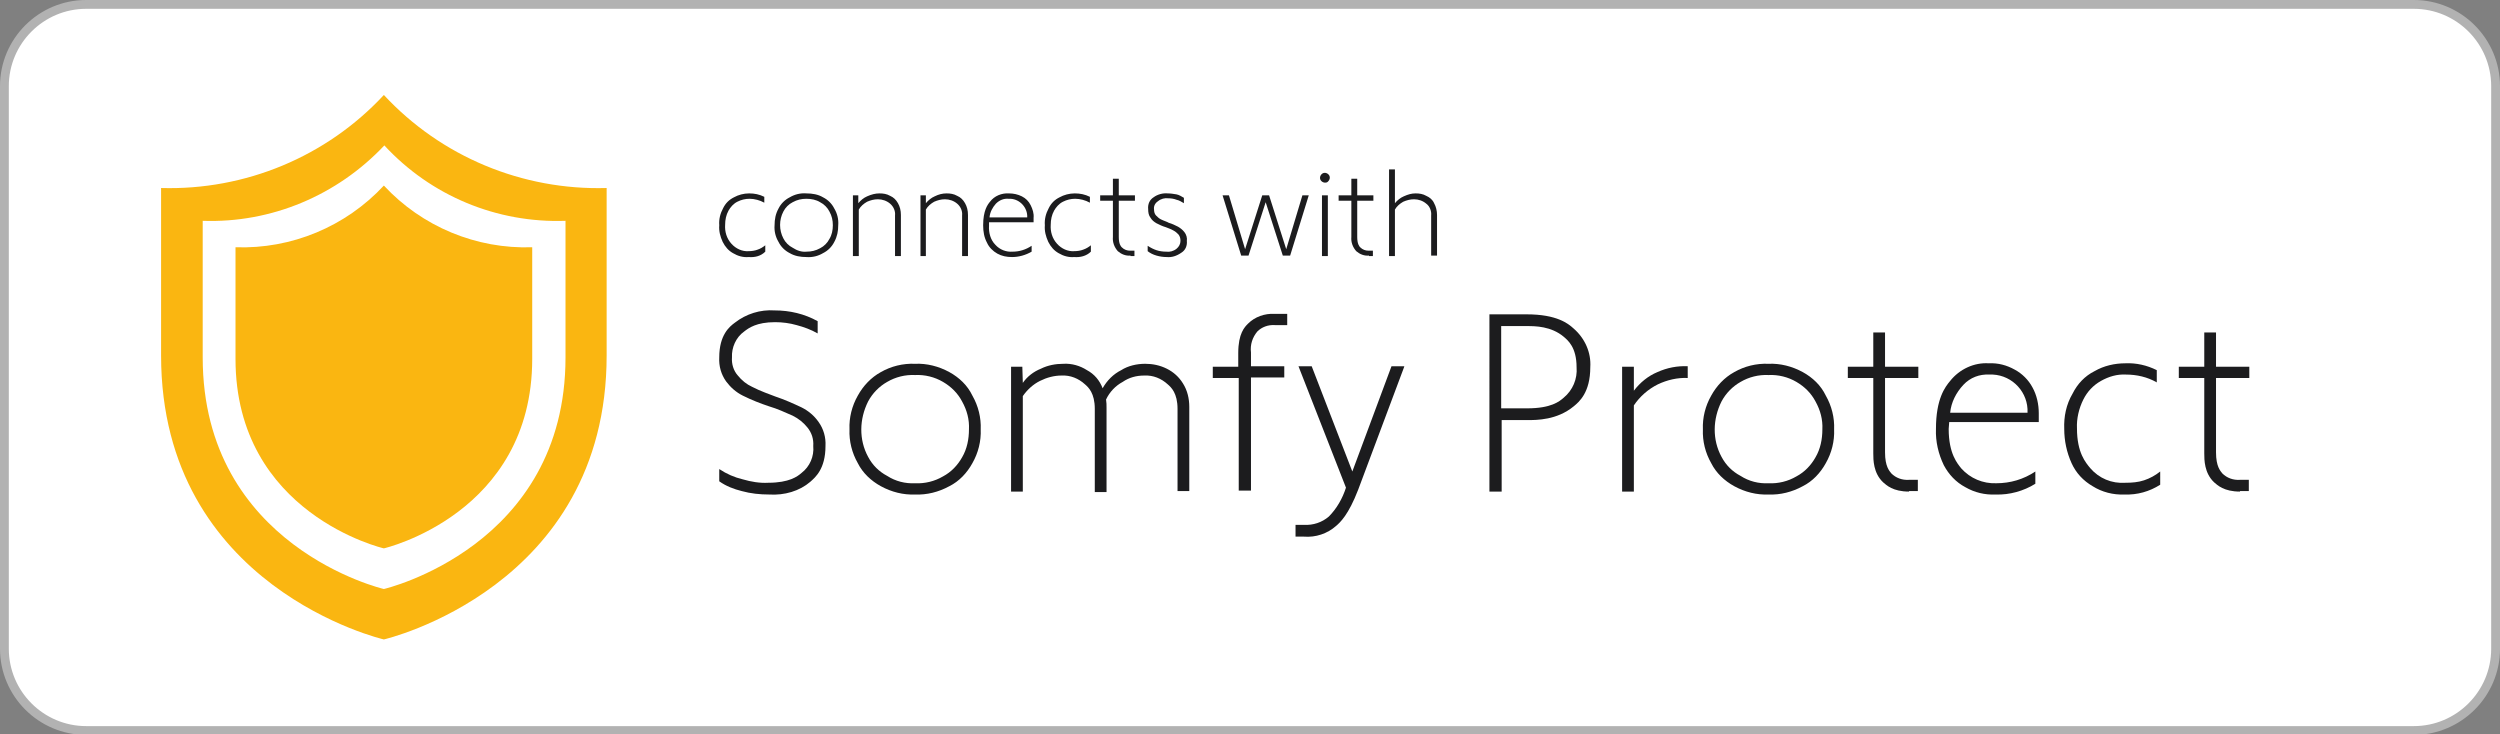 <?xml version="1.0" encoding="utf-8"?>
<!-- Generator: Adobe Illustrator 25.4.1, SVG Export Plug-In . SVG Version: 6.00 Build 0)  -->
<svg version="1.1" id="Layer_1" xmlns="http://www.w3.org/2000/svg" xmlns:xlink="http://www.w3.org/1999/xlink" x="0px" y="0px"
	 viewBox="0 0 510.6 150" style="enable-background:new 0 0 510.6 150;" xml:space="preserve">
<rect x="0" y="0" width="510.6" height="150" fill="#808080" stroke="none"/>
<style type="text/css">
	.st0{fill:#FFFFFF;}
	.st1{fill:#B2B2B2;}
	.st2{fill:#1C1C1E;}
	.st3{fill:#FAB611;}
</style>
<path class="st0" d="M17.6,0.9H493c9.2,0,16.7,7.5,16.7,16.7v114.9c0,9.2-7.5,16.7-16.7,16.7H17.6c-9.2,0-16.7-7.5-16.7-16.7V17.6
	C0.9,8.4,8.4,0.9,17.6,0.9z"/>
<path class="st1" d="M493,1.8c8.7,0,15.8,7.1,15.8,15.8v114.9c0,8.7-7.1,15.8-15.8,15.8H17.6c-8.7,0-15.8-7.1-15.8-15.8V17.6
	c0-8.7,7.1-15.8,15.8-15.8H493 M493,0H17.6C7.9,0,0,7.9,0,17.6v114.9c0,9.7,7.9,17.6,17.6,17.6H493c9.7,0,17.6-7.9,17.6-17.6V17.6
	C510.6,7.9,502.7,0,493,0z"/>
<path class="st2" d="M157.1,101c-1.9,0-3.8-0.2-5.6-0.7c-1.6-0.4-3.2-1-4.6-2v-2.5c1.5,1,3.1,1.7,4.8,2.1c1.7,0.5,3.5,0.8,5.2,0.7
	c4.3,0,6-1.3,6.8-2c1.7-1.3,2.6-3.4,2.4-5.5c0.1-1.4-0.3-2.7-1.2-3.8c-0.8-1-1.8-1.8-3-2.4c-1.6-0.7-3.1-1.4-4.8-1.9
	c-1.8-0.6-3.6-1.3-5.4-2.2c-1.4-0.7-2.5-1.7-3.4-2.9c-1-1.4-1.5-3.1-1.4-4.9c0-4.6,2.1-6.3,3.2-7.1c2.3-1.8,5.2-2.7,8.1-2.5
	c3.1,0,6.1,0.7,8.8,2.2v2.5c-1.4-0.8-2.8-1.3-4.3-1.7c-1.4-0.4-2.9-0.6-4.4-0.6c-3.8,0-5.4,1.2-6.3,1.9c-1.7,1.2-2.6,3.3-2.5,5.3
	c-0.1,1.3,0.3,2.7,1.2,3.7c0.8,1,1.8,1.8,2.9,2.3c1.7,0.9,3.8,1.6,4.8,2c1.8,0.6,3.6,1.4,5.3,2.2c1.4,0.7,2.6,1.7,3.5,3
	c1,1.4,1.5,3.1,1.4,4.9c0,4.7-2.1,6.4-3.1,7.3C163.3,100.3,160.2,101.2,157.1,101z"/>
<path class="st2" d="M186.9,98.7c2,0.1,4-0.4,5.7-1.4c1.7-0.9,3-2.3,3.9-3.9c1-1.7,1.4-3.7,1.4-5.7c0.1-2-0.4-3.9-1.4-5.7
	c-0.9-1.7-2.2-3-3.9-4c-1.7-1-3.7-1.5-5.7-1.4c-2-0.1-4,0.4-5.7,1.4c-1.6,0.9-3,2.3-3.9,4c-1.8,3.6-1.9,7.8,0,11.3
	c0.9,1.7,2.2,3,3.9,3.9C182.9,98.3,184.9,98.8,186.9,98.7z M186.9,101c-2.4,0.1-4.8-0.5-7-1.7c-2-1.1-3.7-2.7-4.7-4.7
	c-1.2-2.1-1.8-4.5-1.7-6.9c-0.1-2.4,0.5-4.8,1.7-6.9c1.1-2,2.7-3.7,4.7-4.8c2.1-1.2,4.5-1.8,7-1.7c2.4-0.1,4.8,0.5,7,1.7
	c2,1.1,3.7,2.7,4.7,4.8c1.2,2.1,1.8,4.5,1.7,6.9c0.1,2.4-0.5,4.8-1.7,6.9c-1.1,2-2.7,3.7-4.7,4.7C191.7,100.5,189.3,101.1,186.9,101
	z"/>
<path class="st2" d="M233.9,74.3c1.5,0,3,0.3,4.4,1c1.4,0.7,2.5,1.7,3.3,3c0.9,1.4,1.3,3.1,1.3,4.8v17.2h-2.4V83.5
	c0-3.2-1.3-4.4-2-5c-1.3-1.2-3-1.9-4.8-1.8c-1.6,0-3.1,0.4-4.4,1.3c-1.5,0.8-2.7,2.1-3.4,3.6c0.1,0.6,0.1,1.1,0.1,1.7v17.2h-2.4
	V83.5c0-3.2-1.3-4.4-2-5c-1.3-1.2-3-1.9-4.8-1.8c-1.5,0-3,0.4-4.4,1.1c-1.4,0.7-2.6,1.8-3.5,3.1v19.5h-2.4V74.9h2.3l0.1,3.3
	c0.9-1.3,2.2-2.3,3.7-2.9c1.4-0.7,3-1,4.6-1c1.7-0.1,3.4,0.4,4.8,1.3c1.5,0.8,2.6,2.1,3.2,3.7c0.9-1.6,2.2-2.9,3.8-3.7
	C230.4,74.7,232.2,74.3,233.9,74.3z"/>
<path class="st2" d="M247.7,77.2v-2.3h5.2v-2.8c0-4,1.3-5.3,2-6c1.4-1.4,3.4-2.1,5.4-2h2.6v2.3h-2.5c-1.4-0.1-2.7,0.4-3.6,1.3
	c-1,1.2-1.5,2.7-1.3,4.3v2.8h6.8v2.3h-6.8v23.1H253V77.2H247.7z"/>
<path class="st2" d="M286.8,74.9l-9.4,25.1c-2,5.2-3.7,6.7-4.5,7.4c-1.8,1.6-4.2,2.4-6.6,2.2h-1.7v-2.4h1.7c1.9,0.1,3.7-0.5,5.1-1.7
	c1.6-1.6,2.8-3.7,3.5-5.9l-9.7-24.8h2.7l8.3,21.5l8-21.5H286.8z"/>
<path class="st2" d="M311.9,83.4c4.9,0,6.6-1.4,7.5-2.2c1.8-1.5,2.8-3.8,2.6-6.2c0-4.1-1.8-5.5-2.6-6.2c-2.6-2.2-5.9-2.2-7.5-2.2
	h-5.3v16.8H311.9z M311.8,64.2c6.2,0,8.5,1.9,9.6,2.9c2.3,2,3.6,4.9,3.4,7.9c0,5.2-2.3,7.1-3.4,8c-3.4,2.8-7.5,2.8-9.5,2.8h-5.2
	v14.6h-2.5V64.2H311.8z"/>
<path class="st2" d="M333.7,74.9v4.9c1.3-1.7,2.9-3,4.8-3.8c2-0.9,4.1-1.3,6.2-1.2v2.4c-2.1-0.1-4.2,0.4-6.1,1.3
	c-2,1-3.7,2.5-4.9,4.3v17.6h-2.4V74.9H333.7z"/>
<path class="st2" d="M361.2,98.7c2,0.1,4-0.4,5.7-1.4c1.7-0.9,3-2.3,3.9-3.9c1-1.7,1.4-3.7,1.4-5.7c0.1-2-0.4-3.9-1.4-5.7
	c-0.9-1.7-2.2-3-3.9-4c-1.7-1-3.7-1.5-5.7-1.4c-2-0.1-4,0.4-5.7,1.4c-1.6,0.9-3,2.3-3.9,4c-1.8,3.6-1.9,7.8,0,11.3
	c0.9,1.7,2.2,3,3.9,3.9C357.2,98.3,359.2,98.8,361.2,98.7z M361.2,101c-2.4,0.1-4.8-0.5-7-1.7c-2-1.1-3.7-2.7-4.7-4.7
	c-1.2-2.1-1.8-4.5-1.7-6.9c-0.1-2.4,0.5-4.8,1.7-6.9c1.1-2,2.7-3.7,4.7-4.8c2.1-1.2,4.5-1.8,7-1.7c2.4-0.1,4.8,0.5,7,1.7
	c2,1.1,3.7,2.7,4.7,4.8c1.2,2.1,1.8,4.5,1.7,6.9c0.1,2.4-0.5,4.8-1.7,6.9c-1.1,2-2.7,3.7-4.7,4.7C366,100.5,363.6,101.1,361.2,101z"
	/>
<path class="st2" d="M389.9,100.4c-3.3,0-4.6-1.3-5.3-1.9c-2-1.9-2-4.6-2-5.9V77.2h-5.2v-2.3h5.2v-7h2.4v7h6.8v2.3h-6.8v15.2
	c0,2.9,0.9,3.8,1.3,4.3c0.9,0.9,2.2,1.4,3.6,1.3h1.8v2.3H389.9z"/>
<path class="st2" d="M406.3,76.5c-2-0.1-3.9,0.6-5.3,2.1c-1.5,1.6-2.5,3.6-2.7,5.7h15.8c0.2-4.1-3-7.6-7.1-7.8
	C406.8,76.5,406.6,76.5,406.3,76.5z M398.1,86.3c0,0.4-0.1,0.9-0.1,1.3c0,5.1,1.8,7.1,2.6,8.1c1.8,2,4.4,3.1,7.1,3
	c2.9,0,5.6-0.8,8-2.4v2.5c-2.4,1.5-5.3,2.3-8.1,2.2c-2.2,0.1-4.3-0.4-6.2-1.5c-1.9-1-3.4-2.6-4.4-4.5c-1.1-2.3-1.7-4.8-1.6-7.4
	c0-6.2,1.9-8.6,2.9-9.8c1.9-2.4,4.9-3.8,7.9-3.6c1.9-0.1,3.7,0.4,5.3,1.3c1.5,0.8,2.8,2.1,3.6,3.6c0.9,1.6,1.3,3.5,1.3,5.3v1.8
	H398.1z"/>
<path class="st2" d="M433.9,101c-2.3,0.1-4.6-0.5-6.5-1.7c-1.9-1.1-3.4-2.7-4.3-4.7c-1-2.2-1.5-4.6-1.5-7c-0.1-2.5,0.4-5,1.7-7.2
	c1-2,2.5-3.6,4.5-4.6c1.9-1.1,4.1-1.6,6.3-1.6c2.2-0.1,4.4,0.4,6.4,1.4v2.5c-1.9-1.1-4.1-1.6-6.3-1.6c-1.8-0.1-3.5,0.4-5.1,1.3
	c-1.6,0.9-2.8,2.2-3.6,3.8c-0.9,1.8-1.4,3.9-1.3,5.9c0,5,1.8,7,2.7,8.1c1.8,2.1,4.4,3.2,7.2,3c1.3,0,2.6-0.1,3.8-0.5
	c1.2-0.4,2.3-1,3.3-1.8V99C439,100.4,436.5,101.1,433.9,101z"/>
<path class="st2" d="M457.5,100.4c-3.3,0-4.6-1.3-5.3-1.9c-2-1.9-2-4.6-2-5.9V77.2H445v-2.3h5.2v-7h2.4v7h6.8v2.3h-6.8v15.2
	c0,2.9,0.9,3.8,1.3,4.3c0.9,0.9,2.2,1.4,3.6,1.3h1.8v2.3H457.5z"/>
<path class="st2" d="M152.9,52.5c-1.1,0.1-2.2-0.2-3.2-0.8c-0.9-0.5-1.6-1.3-2.1-2.3c-0.5-1.1-0.8-2.2-0.7-3.4
	c-0.1-1.2,0.2-2.4,0.8-3.5c0.5-1,1.2-1.7,2.2-2.2c0.9-0.5,2-0.8,3.1-0.8c1.1,0,2.1,0.2,3.1,0.7v1.2c-0.9-0.5-2-0.8-3-0.8
	c-0.9,0-1.7,0.2-2.5,0.6c-0.8,0.4-1.4,1.1-1.8,1.8c-0.5,0.9-0.7,1.9-0.7,2.9c-0.1,1.4,0.3,2.8,1.3,3.9c0.9,1,2.2,1.6,3.5,1.5
	c0.6,0,1.3-0.1,1.8-0.3c0.6-0.2,1.1-0.5,1.6-0.9v1.3C155.4,52.3,154.2,52.6,152.9,52.5z"/>
<path class="st2" d="M164.7,51.4c1,0,1.9-0.2,2.8-0.7c0.8-0.4,1.5-1.1,1.9-1.9c0.5-0.8,0.7-1.8,0.7-2.8c0-1-0.2-1.9-0.7-2.8
	c-0.4-0.8-1.1-1.5-1.9-1.9c-0.8-0.5-1.8-0.7-2.8-0.7c-1,0-1.9,0.2-2.8,0.7c-0.8,0.4-1.5,1.1-1.9,1.9c-0.9,1.7-0.9,3.8,0,5.5
	c0.4,0.8,1.1,1.5,1.9,1.9C162.8,51.2,163.8,51.5,164.7,51.4z M164.7,52.5c-1.2,0-2.4-0.2-3.4-0.8c-1-0.5-1.8-1.3-2.3-2.3
	c-0.6-1-0.9-2.2-0.8-3.4c0-1.2,0.2-2.3,0.8-3.4c0.5-1,1.3-1.8,2.3-2.3c1-0.6,2.2-0.9,3.4-0.8c1.2,0,2.4,0.2,3.4,0.8
	c1,0.5,1.8,1.3,2.3,2.3c0.6,1,0.9,2.2,0.8,3.4c0,1.2-0.2,2.3-0.8,3.4c-0.5,1-1.3,1.8-2.3,2.3C167.1,52.3,165.9,52.6,164.7,52.5z"/>
<path class="st2" d="M179.6,39.5c0.8,0,1.5,0.1,2.2,0.5c0.7,0.3,1.2,0.8,1.6,1.5c0.4,0.7,0.6,1.5,0.6,2.4v8.4h-1.2V44
	c0.1-0.9-0.3-1.8-1-2.4c-0.7-0.6-1.6-0.9-2.5-0.9c-0.8,0-1.5,0.2-2.2,0.5c-0.7,0.4-1.3,0.9-1.7,1.6v9.5h-1.2V39.9h1.1v1.6
	c0.5-0.6,1.1-1.1,1.8-1.4C178,39.7,178.8,39.5,179.6,39.5z"/>
<path class="st2" d="M193.3,39.5c0.8,0,1.5,0.1,2.2,0.5c0.7,0.3,1.2,0.8,1.6,1.5c0.4,0.7,0.6,1.5,0.6,2.4v8.4h-1.2V44
	c0.1-0.9-0.3-1.8-1-2.4c-0.7-0.6-1.6-0.9-2.5-0.9c-0.8,0-1.5,0.2-2.2,0.5c-0.7,0.4-1.3,0.9-1.7,1.6v9.5H188V39.9h1.1v1.6
	c0.5-0.6,1.1-1.1,1.8-1.4C191.7,39.7,192.5,39.5,193.3,39.5z"/>
<path class="st2" d="M206,40.6c-1-0.1-1.9,0.3-2.6,1c-0.7,0.8-1.2,1.7-1.3,2.8h7.7c0.1-2-1.5-3.7-3.4-3.8
	C206.2,40.6,206.1,40.6,206,40.6L206,40.6z M202,45.4c0,0.2,0,0.4,0,0.7c-0.1,1.4,0.3,2.9,1.3,3.9c0.9,1,2.2,1.5,3.5,1.4
	c1.4,0,2.7-0.4,3.9-1.2v1.2c-1.2,0.7-2.6,1.1-4,1.1c-1.1,0-2.1-0.2-3-0.7c-0.9-0.5-1.7-1.3-2.1-2.2c-0.6-1.1-0.8-2.3-0.8-3.6
	c0-3,0.9-4.2,1.4-4.8c0.9-1.2,2.4-1.8,3.9-1.7c0.9,0,1.8,0.2,2.6,0.6c0.8,0.4,1.4,1,1.8,1.8c0.4,0.8,0.7,1.7,0.6,2.6v0.9L202,45.4z"
	/>
<path class="st2" d="M219.4,52.5c-1.1,0.1-2.2-0.2-3.2-0.8c-0.9-0.5-1.6-1.3-2.1-2.3c-0.5-1.1-0.8-2.2-0.7-3.4
	c-0.1-1.2,0.2-2.4,0.8-3.5c0.5-1,1.2-1.7,2.2-2.2c0.9-0.5,2-0.8,3.1-0.8c1.1,0,2.1,0.2,3.1,0.7v1.2c-0.9-0.5-2-0.8-3-0.8
	c-0.9,0-1.7,0.2-2.5,0.6c-0.8,0.4-1.4,1.1-1.8,1.8c-0.5,0.9-0.7,1.9-0.7,2.9c-0.1,1.4,0.3,2.8,1.3,3.9c0.9,1,2.2,1.6,3.5,1.5
	c0.6,0,1.3-0.1,1.8-0.3c0.6-0.2,1.1-0.5,1.6-0.9v1.3C221.9,52.3,220.6,52.6,219.4,52.5z"/>
<path class="st2" d="M230.9,52.2c-1,0.1-1.9-0.3-2.6-0.9c-0.7-0.8-1.1-1.8-1-2.9V41h-2.6v-1.1h2.6v-3.4h1.2v3.4h3.3V41h-3.3v7.4
	c0,1.4,0.4,1.9,0.6,2.1c0.5,0.5,1.1,0.7,1.7,0.7h0.9v1.1H230.9z"/>
<path class="st2" d="M238.3,52.5c-0.7,0-1.4-0.1-2.1-0.3c-0.7-0.2-1.3-0.5-1.8-0.9v-1.1c0.6,0.4,1.2,0.7,1.8,0.9
	c0.6,0.2,1.3,0.3,2,0.3c0.7,0.1,1.5-0.1,2.1-0.6c0.5-0.4,0.8-1,0.8-1.6c0-0.5-0.1-0.9-0.4-1.3c-0.3-0.3-0.6-0.6-1-0.8
	c-0.5-0.3-1.1-0.5-1.6-0.7c-0.7-0.2-1.3-0.5-1.9-0.8c-0.5-0.3-0.9-0.6-1.2-1.1c-0.4-0.5-0.5-1.1-0.5-1.8c-0.1-1,0.3-1.9,1.1-2.4
	c0.8-0.6,1.9-0.9,2.9-0.8c0.6,0,1.2,0.1,1.8,0.2c0.5,0.1,1,0.4,1.5,0.7v1.1c-0.5-0.3-1-0.6-1.5-0.7c-0.5-0.2-1.1-0.3-1.7-0.3
	c-0.7-0.1-1.5,0.1-2.1,0.6c-0.6,0.4-0.9,1-0.8,1.7c0,0.4,0.1,0.9,0.4,1.2c0.3,0.3,0.6,0.6,1,0.8c0.6,0.3,1.3,0.5,1.6,0.7
	c0.7,0.2,1.3,0.5,1.9,0.8c0.5,0.3,0.9,0.6,1.3,1.1c0.4,0.5,0.6,1.2,0.5,1.8c0.1,1-0.3,1.9-1.1,2.4C240.3,52.3,239.3,52.6,238.3,52.5
	z"/>
<polygon class="st2" points="249.7,39.9 251,39.9 254.3,50.9 257.8,39.9 259.2,39.9 262.7,50.9 266,39.9 267.3,39.9 263.5,52.2 
	262,52.2 258.5,41.3 255,52.2 253.5,52.2 "/>
<path class="st2" d="M270.6,37.3c-0.2,0-0.5-0.1-0.7-0.3c-0.2-0.2-0.3-0.4-0.3-0.7c0-0.2,0.1-0.5,0.3-0.7c0.2-0.2,0.4-0.3,0.7-0.3
	c0.2,0,0.5,0.1,0.7,0.3c0.2,0.2,0.3,0.4,0.3,0.7c0,0.2-0.1,0.5-0.3,0.7C271.1,37.3,270.8,37.3,270.6,37.3z M270,39.9h1.2v12.4H270
	V39.9z"/>
<path class="st2" d="M279.6,52.2c-1,0.1-1.9-0.3-2.6-0.9c-0.7-0.8-1.1-1.8-1-2.9V41h-2.6v-1.1h2.6v-3.4h1.2v3.4h3.3V41h-3.3v7.4
	c0,1.4,0.4,1.9,0.6,2.1c0.5,0.5,1.1,0.7,1.7,0.7h0.9v1.1H279.6z"/>
<path class="st2" d="M289.1,39.5c0.8,0,1.5,0.1,2.2,0.5c0.7,0.3,1.3,0.8,1.6,1.5c0.4,0.7,0.6,1.6,0.6,2.4v8.3h-1.2V44
	c0.1-0.9-0.3-1.9-1-2.4c-0.7-0.6-1.6-0.9-2.5-0.9c-0.8,0-1.5,0.2-2.2,0.5c-0.7,0.4-1.3,0.9-1.7,1.6v9.5h-1.2V34.6h1.2v6.9
	c0.5-0.6,1.1-1.1,1.8-1.4C287.6,39.7,288.3,39.5,289.1,39.5z"/>
<path class="st3" d="M78.4,19.4C66.7,32,50.1,38.9,32.9,38.4v34.2c0,47.5,45.5,58,45.5,58s45.5-10.5,45.5-58V38.4
	C106.7,38.9,90.1,32,78.4,19.4z M115.5,73c0,38.7-37.1,47.3-37.1,47.3S41.4,111.7,41.4,73V45.1c14,0.5,27.5-5.2,37.1-15.4
	C88,40,101.5,45.6,115.5,45.1V73z"/>
<path class="st3" d="M78.4,37.9c-7.8,8.4-18.9,13-30.3,12.6v22.8c0,31.7,30.3,38.7,30.3,38.7s30.3-7,30.3-38.7V50.5
	C97.3,50.9,86.2,46.3,78.4,37.9z"/>
</svg>
